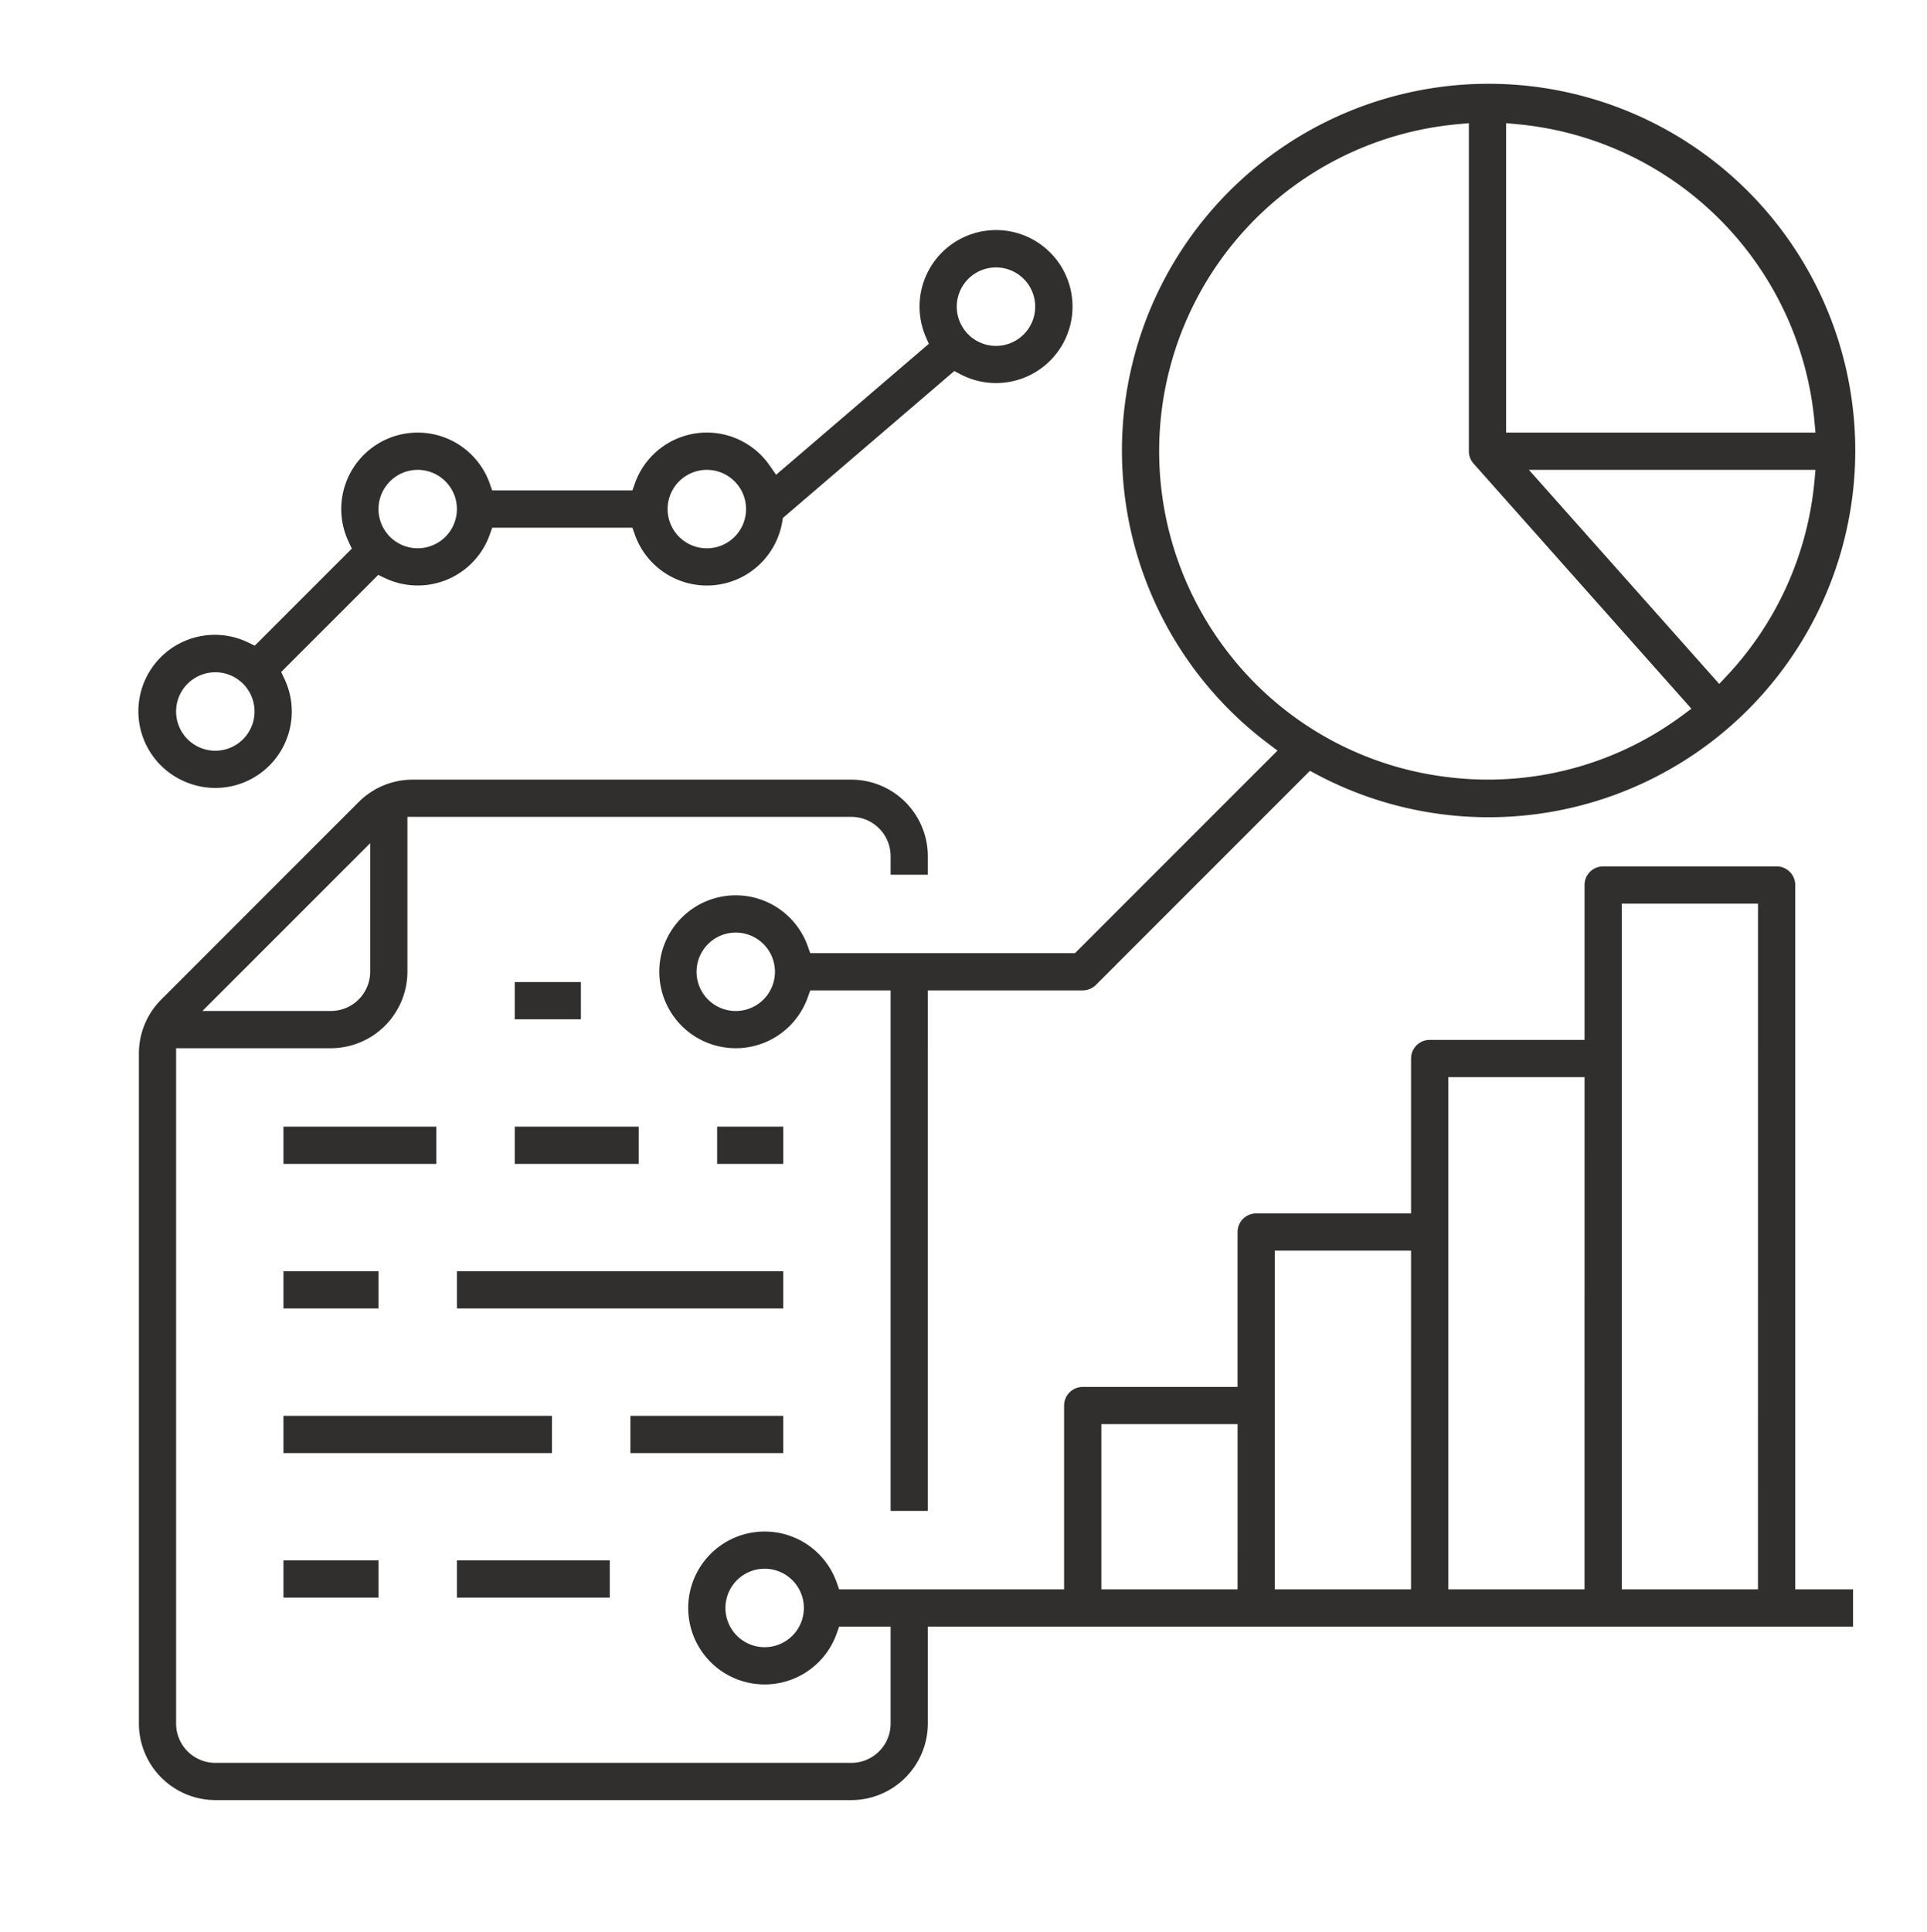 <svg xmlns="http://www.w3.org/2000/svg" width="93.555" height="93.794" viewBox="0 0 93.555 93.794"><defs><style>.e43abaf0-0b90-4e43-ab25-99addc01136b{fill:none;}.aace3ec8-60f6-46ed-aac5-63d0305e2ba6{fill:#302f2e;}</style></defs><g id="a247be14-7080-47a1-9f23-c00a687c640b" data-name="Grafisme"><path class="e43abaf0-0b90-4e43-ab25-99addc01136b" d="M10.454,35.44a.904.904,0,1,0-.904-.902A.904.904,0,0,0,10.454,35.44Z"></path><path class="e43abaf0-0b90-4e43-ab25-99addc01136b" d="M16.068,48.074a.907.907,0,0,0,.904-.905V43.343l-4.73,4.73Z"></path><path class="e43abaf0-0b90-4e43-ab25-99addc01136b" d="M48.354,15.788a.904.904,0,1,0-.904-.903A.905.905,0,0,0,48.354,15.788Z"></path><path class="e43abaf0-0b90-4e43-ab25-99addc01136b" d="M34.317,25.614a.903.903,0,1,0-.904-.902A.904.904,0,0,0,34.317,25.614Z"></path><path class="e43abaf0-0b90-4e43-ab25-99addc01136b" d="M83.48,31.708a14.966,14.966,0,0,0,3.555-7.901H76.456Z"></path><path class="e43abaf0-0b90-4e43-ab25-99addc01136b" d="M70.794,23.167a1.898,1.898,0,0,1-.481-1.266V7.084A14.938,14.938,0,1,0,80.635,34.239Z"></path><path class="e43abaf0-0b90-4e43-ab25-99addc01136b" d="M20.28,25.614a.903.903,0,1,0-.904-.902A.904.904,0,0,0,20.28,25.614Z"></path><rect class="aace3ec8-60f6-46ed-aac5-63d0305e2ba6" x="24.991" y="47.669" width="3.211" height="1.808"></rect><rect class="aace3ec8-60f6-46ed-aac5-63d0305e2ba6" x="34.817" y="54.688" width="3.211" height="1.808"></rect><rect class="aace3ec8-60f6-46ed-aac5-63d0305e2ba6" x="24.991" y="54.688" width="6.019" height="1.808"></rect><rect class="aace3ec8-60f6-46ed-aac5-63d0305e2ba6" x="13.761" y="54.688" width="7.422" height="1.808"></rect><rect class="aace3ec8-60f6-46ed-aac5-63d0305e2ba6" x="22.183" y="61.706" width="15.844" height="1.808"></rect><rect class="aace3ec8-60f6-46ed-aac5-63d0305e2ba6" x="13.761" y="61.706" width="4.615" height="1.808"></rect><rect class="aace3ec8-60f6-46ed-aac5-63d0305e2ba6" x="30.605" y="68.725" width="7.422" height="1.808"></rect><rect class="aace3ec8-60f6-46ed-aac5-63d0305e2ba6" x="13.761" y="68.725" width="13.037" height="1.808"></rect><rect class="aace3ec8-60f6-46ed-aac5-63d0305e2ba6" x="22.183" y="75.743" width="7.422" height="1.808"></rect><rect class="aace3ec8-60f6-46ed-aac5-63d0305e2ba6" x="13.761" y="75.743" width="4.615" height="1.808"></rect><path class="aace3ec8-60f6-46ed-aac5-63d0305e2ba6" d="M87.158,42.958a.904.904,0,0,0-.904-.903H77.832a.904.904,0,0,0-.904.903v7.519H69.41a.905.905,0,0,0-.904.904V58.9H60.987a.904.904,0,0,0-.904.903v7.519H52.565a.905.905,0,0,0-.904.903v8.923H40.74l-.118-.333a3.711,3.711,0,1,0,0,2.474l.118-.333h2.499v4.711A1.908,1.908,0,0,1,41.336,85.57H10.454A1.908,1.908,0,0,1,8.55,83.667V50.881h7.519A3.723,3.723,0,0,0,19.78,47.168V39.651H41.335a1.909,1.909,0,0,1,1.904,1.903v.904h1.807V41.555a3.721,3.721,0,0,0-3.711-3.711H20.029A3.707,3.707,0,0,0,17.415,38.93L7.83,48.516A3.707,3.707,0,0,0,6.743,51.138V83.666a3.722,3.722,0,0,0,3.711,3.711H41.335a3.722,3.722,0,0,0,3.711-3.712v-4.71H89.965V77.148H87.158ZM37.124,79.955h-.001a1.904,1.904,0,1,1,.001,0ZM17.972,40.929v6.24a1.909,1.909,0,0,1-1.903,1.904H9.828ZM60.083,77.148H53.469V69.129h6.615Zm8.422,0H61.891V60.706h6.615Zm8.422,0H70.313V52.285h6.615Zm8.422,0H78.735V43.863h6.615Z"></path><path class="aace3ec8-60f6-46ed-aac5-63d0305e2ba6" d="M8.854,37.885a3.734,3.734,0,0,0,1.6.362h.002a3.71,3.71,0,0,0,3.347-5.31l-.152-.319,4.712-4.712.319.152a3.711,3.711,0,0,0,4.946-1.747,3.606,3.606,0,0,0,.151-.364l.118-.334h6.805l.118.333a3.71,3.71,0,0,0,7.158-.623l.03-.18,8.323-7.133.3.158a3.713,3.713,0,1,0-1.683-1.817l.146.338-7.415,6.357-.316-.455a3.707,3.707,0,0,0-6.542.881l-.118.334H23.896l-.118-.333A3.71,3.71,0,0,0,16.78,25.945a3.84,3.84,0,0,0,.151.365l.151.319L12.371,31.34l-.319-.152a3.711,3.711,0,1,0-3.199,6.697Zm39.5-24.904h.001a1.904,1.904,0,1,1-.001,0ZM34.316,22.807h.001a1.904,1.904,0,1,1-.001,0Zm-14.037,0h0A1.903,1.903,0,1,1,18.376,24.71,1.906,1.906,0,0,1,20.28,22.807ZM10.453,32.632h.001a1.904,1.904,0,1,1-.001,0Z"></path><path class="aace3ec8-60f6-46ed-aac5-63d0305e2ba6" d="M62.022,36.434l-9.832,9.832H39.336l-.118-.333a3.711,3.711,0,1,0,0,2.474l.118-.333h3.903V73.34h1.807V48.074h7.519a.914.914,0,0,0,.64-.265L63.596,37.416l.327.174a17.801,17.801,0,1,0-2.36-1.502Zm-26.301,12.64h-.001a1.903,1.903,0,1,1,.001,0Zm52.37-25.722A15.967,15.967,0,0,1,83.841,32.8l-.374.398L74.229,22.807H88.141ZM73.121,5.978l.546.051A15.974,15.974,0,0,1,88.091,20.453l.05.546H73.121ZM59.389,31.363A15.938,15.938,0,0,1,70.768,6.029l.545-.05V21.903a.894.894,0,0,0,.228.599L82.117,34.401l-.44.325a15.823,15.823,0,0,1-9.428,3.116,16.232,16.232,0,0,1-2.412-.182A15.835,15.835,0,0,1,59.389,31.363Z"></path></g></svg>